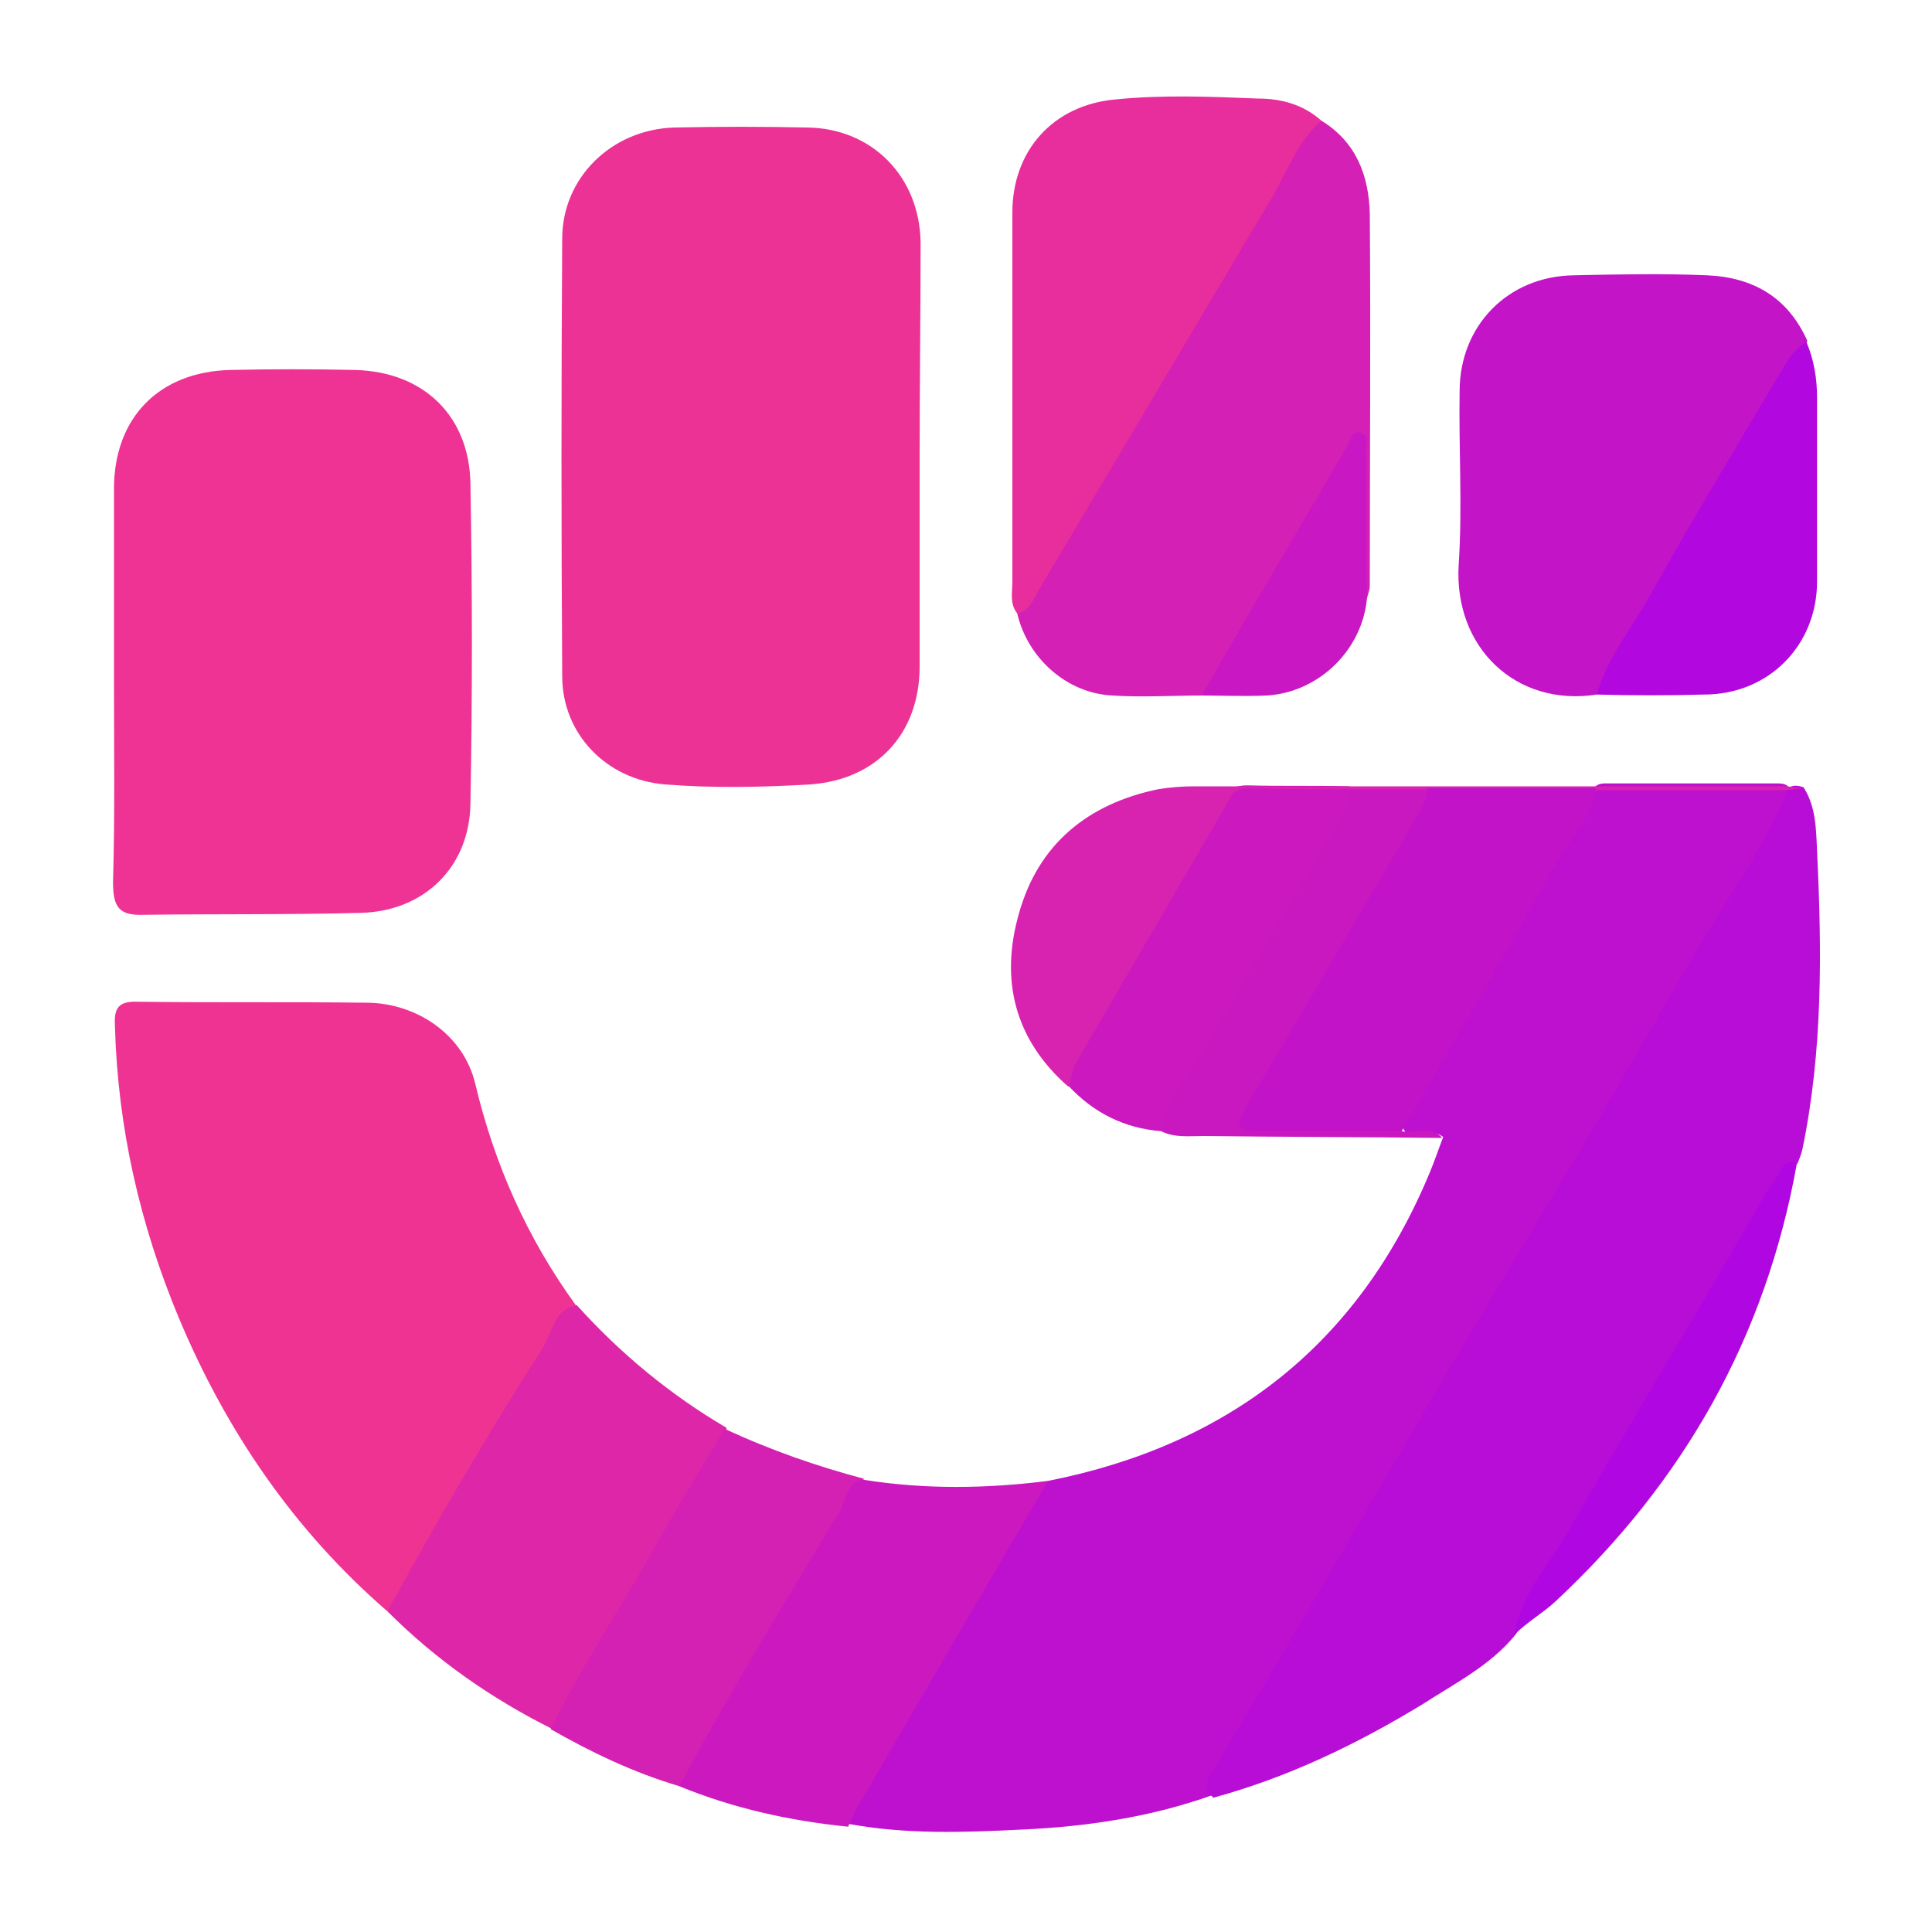<?xml version="1.0" encoding="utf-8"?>
<!-- Generator: Adobe Illustrator 24.3.0, SVG Export Plug-In . SVG Version: 6.00 Build 0)  -->
<svg version="1.1" id="Layer_1" xmlns="http://www.w3.org/2000/svg" xmlns:xlink="http://www.w3.org/1999/xlink" x="0px" y="0px"
	 width="200px" height="200px" viewBox="0 0 200 200" style="enable-background:new 0 0 200 200;" xml:space="preserve">
<style type="text/css">
	.st0{fill:#BE10CF;}
	.st1{fill:#ED3296;}
	.st2{fill:#EF3394;}
	.st3{fill:#EF3393;}
	.st4{fill:#B80CD7;}
	.st5{fill:#D420B4;}
	.st6{fill:#C314C8;}
	.st7{fill:#E82E9C;}
	.st8{fill:#DE27A8;}
	.st9{fill:#CB19BF;}
	.st10{fill:#D520B4;}
	.st11{fill:#B207DF;}
	.st12{fill:#D822B0;}
	.st13{fill:#CA18C1;}
	.st14{fill:#B006E1;}
	.st15{fill:#C817C3;}
	.st16{fill:#C213C9;}
</style>
<rect x="-207.7" width="200" height="200"/>
<g>
	<path class="st0" d="M108.5,153.3c18.7-3.7,32.1-14.1,39.5-31.9c0.5-1.2,0.9-2.4,1.4-3.7c-1.2-0.9-2.6-0.2-3.9-0.5
		c-1.1-1.4,0.1-2.5,0.6-3.5c3.2-5.5,6.3-11,9.6-16.4c2.9-4.8,5.6-9.7,8.6-14.5c0.4-0.7,0.6-1.7,1.8-1.7c6,0,12,0,18,0
		c1.4,0,1.3,0.9,1,1.8c-0.6,1.6-1.2,3.1-2.1,4.5c-9.5,15.5-18.5,31.3-27.8,46.9c-3.8,6.4-7.8,12.6-11.5,19
		c-5.6,9.8-11.3,19.5-17.1,29.2c-0.6,1-0.8,2.1-1,3.3c-6.4,2.3-13.1,3.3-19.9,3.6c-6,0.3-12,0.5-17.9-0.6c-0.7-1,0-1.9,0.5-2.6
		c6.1-10.4,12.3-20.8,18.4-31.3C107.1,154.5,107.6,153.7,108.5,153.3z"/>
	<path class="st1" d="M95.2,47.3c0,7.2,0,14.5,0,21.7c0,6.9-4.4,11.7-11.3,12.2c-5,0.3-10.1,0.4-15.1,0c-6-0.5-10.6-5.2-10.6-11.2
		c-0.1-15.1-0.1-30.2,0-45.3c0-6.3,5.1-11.3,11.6-11.5c4.6-0.1,9.2-0.1,13.8,0c6.7,0.1,11.6,5.1,11.7,11.9
		C95.3,32.5,95.2,39.9,95.2,47.3z"/>
	<path class="st2" d="M11.8,70.7c0-6.7,0-13.4,0-20.1c0-7.3,4.6-12.1,12-12.3c4.3-0.1,8.7-0.1,13,0c7.1,0.2,11.8,4.8,11.9,11.8
		c0.2,11,0.2,22.1,0,33.1c-0.1,6.5-4.7,11.1-11.3,11.3c-7.5,0.2-15,0.1-22.5,0.2c-2.6,0.1-3.2-0.8-3.2-3.4
		C11.9,84.4,11.8,77.5,11.8,70.7z"/>
	<path class="st3" d="M40.1,166.8c-9.7-8.4-16.7-18.7-21.6-30.4c-4-9.6-6.3-19.6-6.6-30.1c-0.1-1.8,0.2-2.7,2.4-2.6
		c7.9,0.1,15.7,0,23.6,0.1c5.2,0,10.1,3.3,11.3,8.4c2,8.4,5.4,16,10.4,22.9c-6.1,9.5-11.6,19.3-17.4,29.1
		C41.6,165.2,41.2,166.3,40.1,166.8z"/>
	<path class="st4" d="M125.6,186.1c-1.4-1.3-0.2-2.5,0.4-3.5c3.5-6,7.1-11.9,10.6-17.9c5.3-9.1,10.6-18.2,16-27.3
		c4.2-7,8.4-14,12.6-21c3.3-5.7,6.6-11.4,9.9-17.1c3.1-5.3,6.7-10.3,9.3-15.9c0.3-0.6,0.4-1.1,0.6-1.7c0.5-0.5,1.1-0.4,1.7-0.2
		c1.3,2,1.3,4.4,1.4,6.6c0.5,10.3,0.6,20.6-1.5,30.8c-0.1,0.5-0.3,1-0.5,1.5c-1.9,1.8-2.9,4.2-4.2,6.4c-8.4,14.1-16.7,28.3-25,42.4
		c-2.6,3.2-6.2,5-9.6,7.2C140.4,180.6,133.3,184,125.6,186.1z"/>
	<path class="st5" d="M124.4,72c-3.1,0-6.2,0.2-9.2,0c-4.7-0.2-8.8-3.8-9.9-8.5c9.1-14.7,17.4-29.8,26.4-44.5c1-1.7,1.8-3.4,2.9-5
		c0.5-0.8,0.8-1.9,2.2-1.5c3.6,2.2,4.9,5.7,5,9.6c0.1,12.9,0,25.7,0,38.6c0,0.4-0.2,0.8-0.3,1.3c-1-0.9-0.7-2.1-0.8-3.2
		c-0.1-4,0-8.1,0-12.5c-1,0.7-1.4,1.6-1.8,2.4c-4.1,7-8.2,14-12.3,20.9C125.9,70.5,125.3,71.3,124.4,72z"/>
	<path class="st6" d="M165.3,71.9c-8.4,1.3-14.8-4.9-14.3-13.4c0.4-6,0-12,0.1-18c0-6.8,5-11.9,11.8-12c4.6-0.1,9.2-0.2,13.8,0
		c4.8,0.2,8.4,2.3,10.4,6.8c-4.9,8.8-10.1,17.3-15.2,26C169.7,64.9,167.8,68.7,165.3,71.9z"/>
	<path class="st7" d="M136.8,12.5c-2.5,2.1-3.5,5.2-5.1,7.9c-8.1,13.6-16.2,27.3-24.3,40.9c-0.5,0.9-0.9,2-2.1,2.2
		c-0.8-1-0.5-2.2-0.5-3.3c0-12.7,0-25.5,0-38.2c0-6.4,4.2-11.1,10.6-11.7c4.9-0.5,9.9-0.3,14.8-0.1
		C132.6,10.2,134.9,10.8,136.8,12.5z"/>
	<path class="st8" d="M40.1,166.8c5.1-9.3,10.4-18.4,16.1-27.3c1-1.6,1.1-3.9,3.5-4.4c4.5,5,9.7,9.3,15.5,12.7
		c0,2.3-1.4,3.9-2.5,5.7c-4.6,7.4-8.8,15.1-13.3,22.6c-0.6,1-1.1,2.2-2.2,2.9C50.8,175.8,45.1,171.8,40.1,166.8z"/>
	<path class="st9" d="M108.5,153.3c-6.6,11.2-13.1,22.4-19.7,33.7c-0.4,0.7-0.7,1.4-1,2.1c-6-0.6-11.9-1.9-17.5-4.2
		c-0.4-1.3,0.3-2.2,0.9-3.2c5.2-9.1,10.6-18.1,15.9-27.1c0.5-0.9,1-2,2.4-1.4C95.8,154.2,102.2,154.1,108.5,153.3z"/>
	<path class="st10" d="M89.5,153.1c-1.9,0.3-1.9,2.2-2.6,3.4c-5.7,9.4-11.4,18.8-16.6,28.4c-4.7-1.4-9.1-3.5-13.3-5.9
		c2.9-6,6.6-11.5,9.9-17.3c2.6-4.7,5.4-9.2,8.1-13.8C79.7,150.1,84.6,151.8,89.5,153.1z"/>
	<path class="st11" d="M165.3,71.9c1.1-3.9,3.8-7.1,5.7-10.6c4.4-7.9,9.1-15.6,13.7-23.4c0.6-1,1.3-1.9,2.3-2.5
		c0.8,1.9,1.1,3.8,1.1,5.8c0,6.3,0,12.7,0,19c0,6.6-5,11.7-11.7,11.7C172.7,72,169,72,165.3,71.9z"/>
	<path class="st9" d="M120.2,117.1c-3.8-0.3-7-1.9-9.6-4.7c-0.6-1.2-0.1-2.3,0.4-3.2c5.1-8.9,10.4-17.6,15.5-26.5
		c0.6-1,1.4-1.4,2.6-1.4c3.5,0.1,7.1,0,10.6,0.1c1.4,1.6,0.1,2.8-0.6,4c-5.4,8.9-10.4,18-15.9,26.8
		C122.2,113.8,121.4,115.6,120.2,117.1z"/>
	<path class="st12" d="M139.8,81.7c-3.4,0-6.9,0-10.3-0.1c-0.9,0-1.7,0.1-2.2,1.1c-5.3,9.1-10.6,18.2-15.9,27.3
		c-0.4,0.7-0.5,1.7-0.8,2.5c-5.6-4.9-7.1-11.1-5.1-18c2-7.1,7.1-11.3,14.4-12.8c1.2-0.2,2.5-0.3,3.7-0.3c20.4,0,40.8,0,61.2,0
		c0.6,0,1.2,0.2,1.8,0.2c-0.6,0.1-1.1,0.1-1.7,0.2c-6.5,0-13.1,0-19.6,0c-0.8,0.7-1.7,0.8-2.7,0.8c-4.9,0-9.8,0.1-14.7-0.1
		C145.2,82.3,142.4,83.1,139.8,81.7z"/>
	<path class="st13" d="M139.8,81.7c2.7,0,5.3,0,8,0c1,1.4-0.1,2.5-0.7,3.6c-5.2,8.8-10.4,17.6-15.6,26.5c-0.3,0.5-0.5,0.9-0.8,1.4
		c-1.7,3.1-1.7,3.2,1.9,3.2c3.2,0,6.4,0,9.5,0c1,0,2.1-0.1,3,0.7c1.4,0.3,3-0.7,4.2,0.7c-8.2-0.1-16.5-0.1-24.7-0.2
		c-1.5,0-3,0.2-4.4-0.5c0.3-3,2.5-5.2,3.9-7.6c4.8-8.3,9.7-16.4,14.6-24.6C139.2,83.9,139.9,82.9,139.8,81.7z"/>
	<path class="st14" d="M156.8,169.2c0.6-4.1,3.4-7,5.4-10.4c5.9-10.4,12.1-20.6,18.1-30.9c1.2-2.1,2.4-4.3,3.8-6.3
		c0.4-0.6,0.7-1.8,1.9-1.1c-3.2,17.9-11.7,32.9-25,45.3C159.7,167,158.1,167.9,156.8,169.2z"/>
	<path class="st15" d="M124.4,72c3.5-6.1,7-12.1,10.6-18.2c1.5-2.5,2.9-5,4.4-7.5c0.4-0.6,0.5-1.8,1.5-1.5c0.9,0.3,0.5,1.4,0.5,2.1
		c0.1,5,0,10,0.1,15.1c-0.5,5.3-5,9.7-10.4,10C128.8,72.1,126.6,72,124.4,72z"/>
	<path class="st16" d="M145.1,117.1c-4.9,0-9.9,0-14.8,0c-2,0-2.6-0.3-1.4-2.4c6.1-10.2,12-20.4,18-30.6c0.4-0.8,0.9-1.5,0.8-2.5
		c5.8,0,11.7,0,17.5,0c-0.5,3.2-2.8,5.4-4.3,8.1C155.8,98.9,150.4,108,145.1,117.1z"/>
</g>
</svg>
